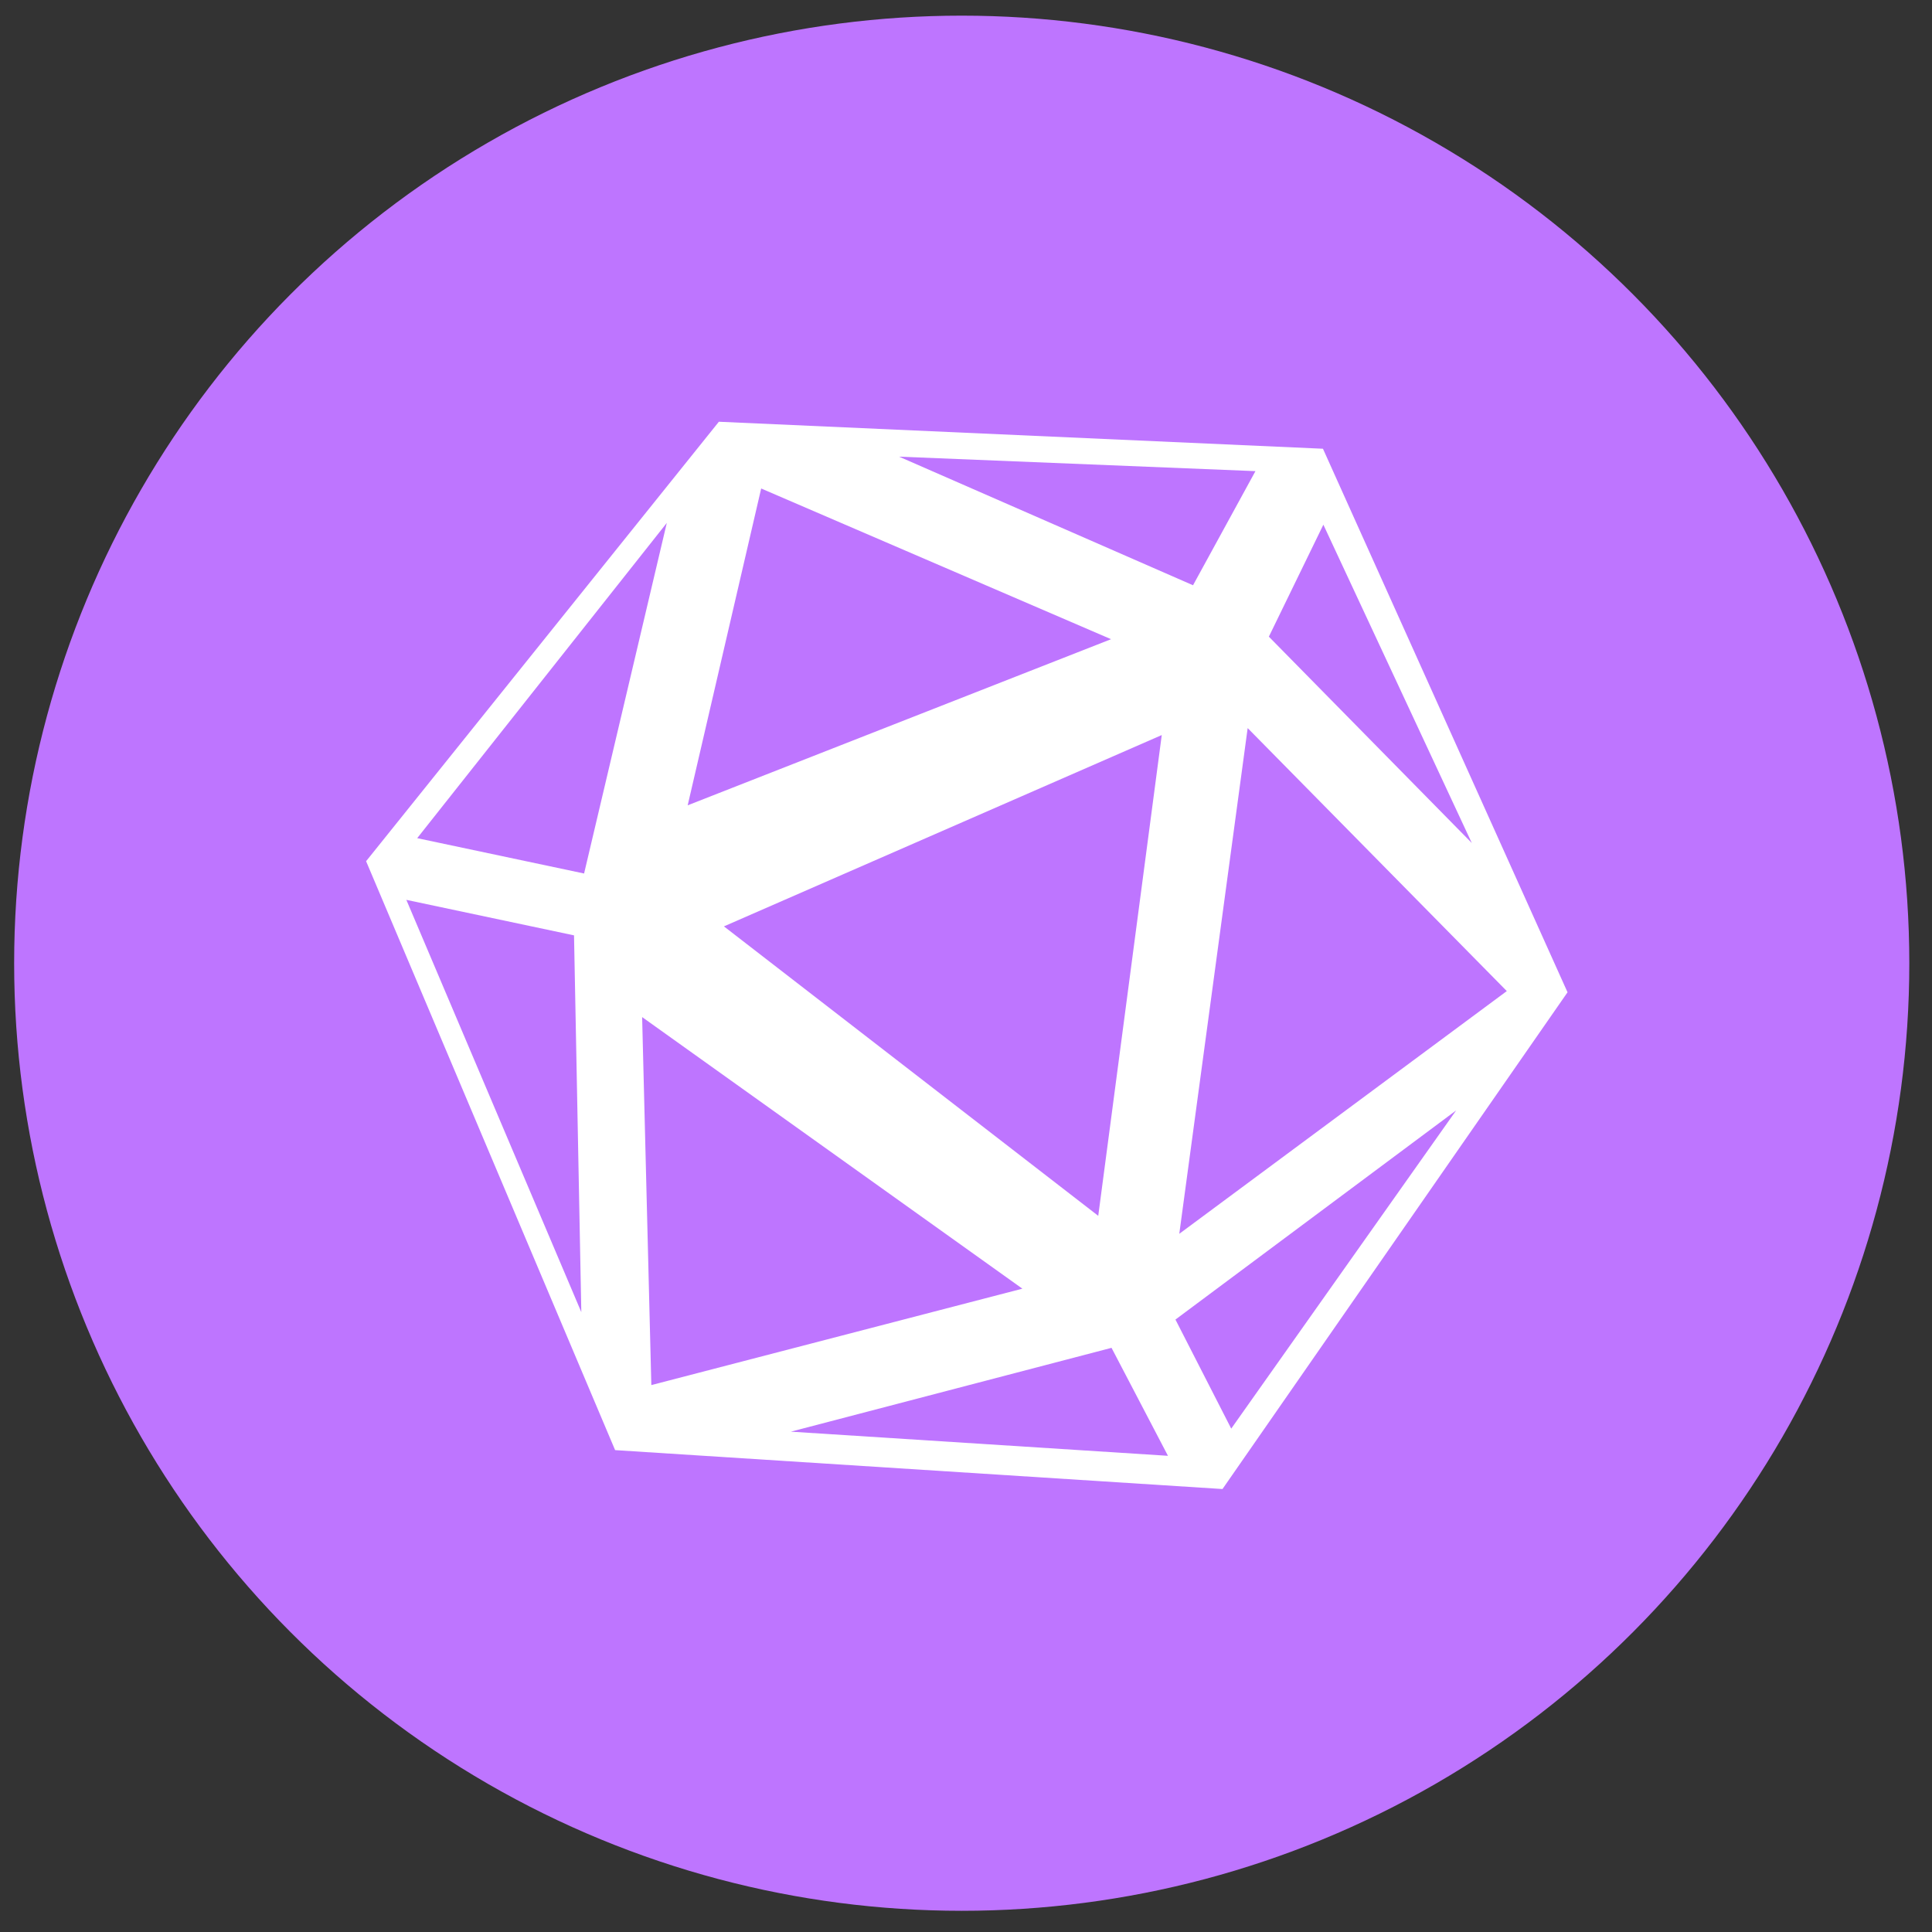 <svg width="71" height="71" viewBox="0 0 71 71" fill="none" xmlns="http://www.w3.org/2000/svg">
<rect x="0" y="0" width="71" height="71" fill="#333333" stroke="none"/>
<circle cx="35.343" cy="35.398" r="34.823" fill="#BE75FF"/>
<g clip-path="url(#clip0_546_3439)">
<path fill-rule="evenodd" clip-rule="evenodd" d="M26.418 15.499L48.618 16.491L57.606 36.466L44.926 54.721L22.605 53.291L13.454 31.649L26.418 15.499ZM42.694 27.013L26.604 34.044L40.36 44.681L42.694 27.013ZM40.831 23.49L27.973 17.952L25.272 29.595L40.831 23.49ZM37.572 47.358L23.598 37.377L23.936 50.901L37.572 47.358ZM55.374 36.422L45.851 26.757L43.338 45.342L55.374 36.422ZM40.848 49.532L29.063 52.613L42.922 53.5L40.848 49.532ZM53.513 40.807L43.197 48.493L45.247 52.501L53.513 40.807ZM48.633 19.282L46.63 23.397L54.088 30.98L48.633 19.282ZM46.137 17.314L33.04 16.782L43.843 21.508L46.137 17.314ZM24.505 19.216L15.332 30.802L21.465 32.101L24.505 19.216ZM21.095 34.374L14.933 33.069L21.363 48.221L21.095 34.374Z" fill="white"/>
</g>
<defs>
<clipPath id="clip0_546_3439">
<rect width="44.773" height="39.798" fill="white" transform="translate(13.454 15.499)"/>
</clipPath>
</defs>
</svg>
